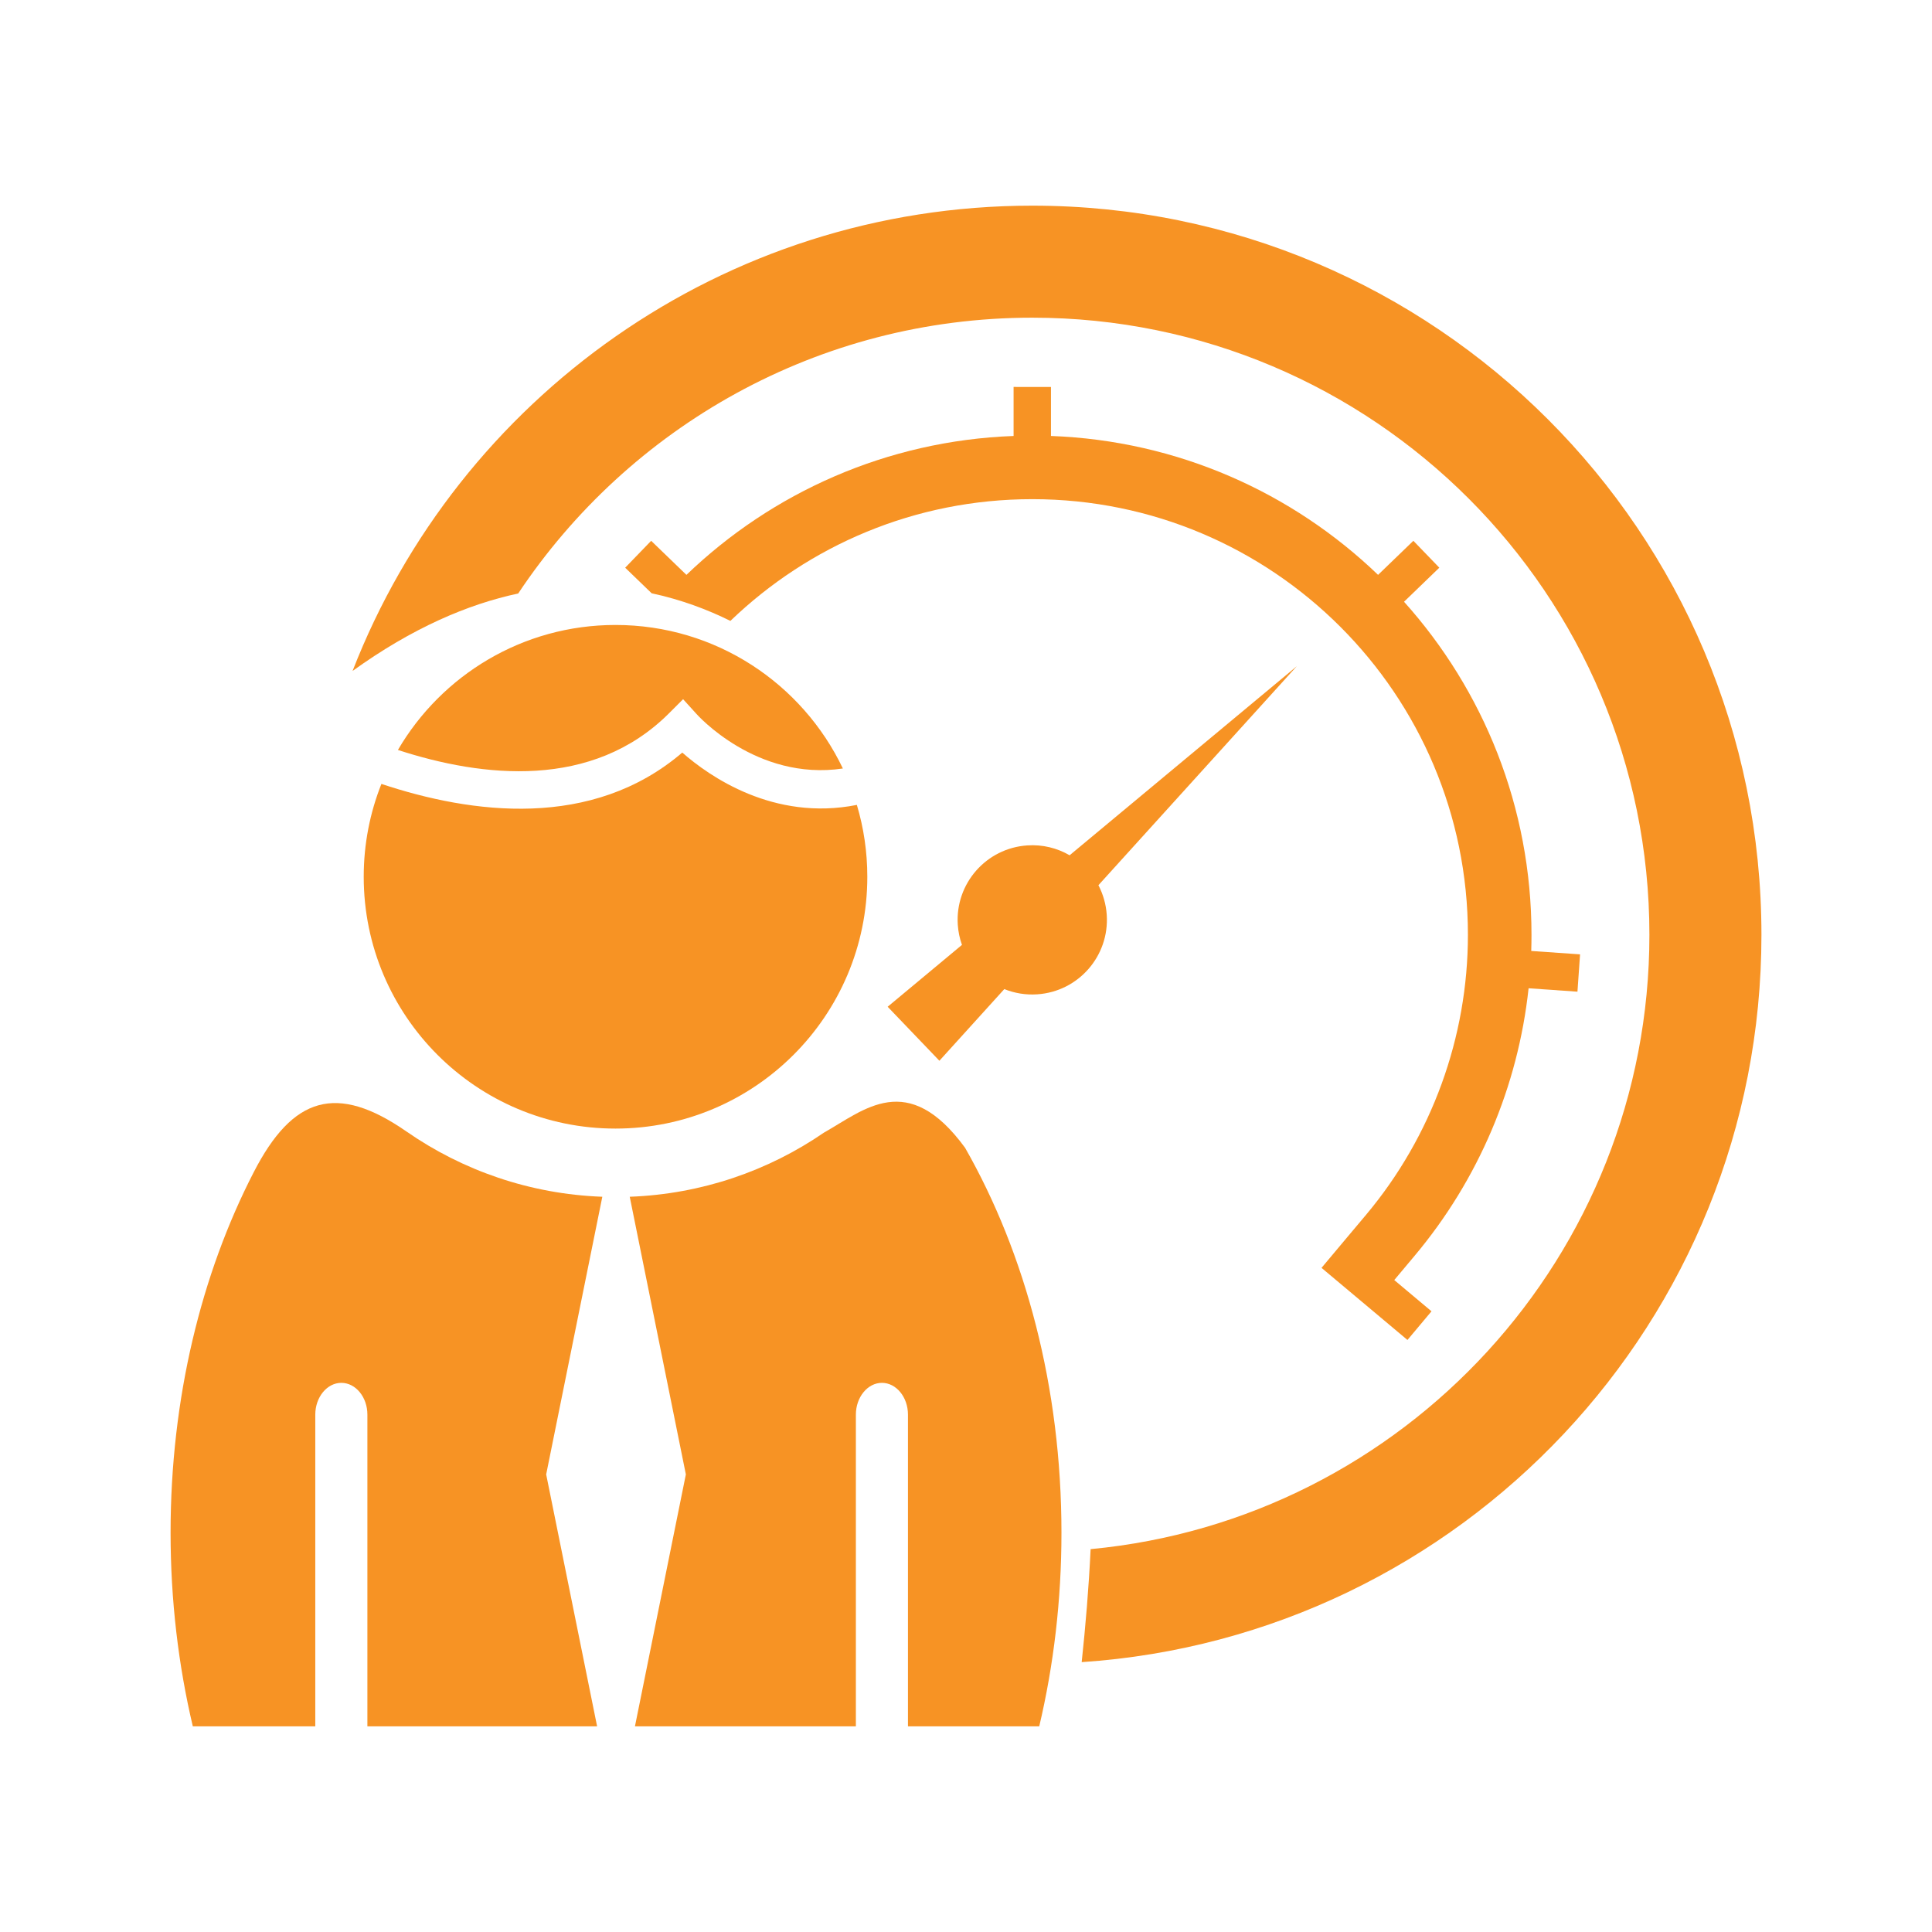 <svg height='100px' width='100px'  fill="#f79324" xmlns="http://www.w3.org/2000/svg" xmlns:xlink="http://www.w3.org/1999/xlink" version="1.1" x="0px" y="0px" viewBox="0 0 100 100" enable-background="new 0 0 100 100" xml:space="preserve"><g><path d="M55.363,44.269c-0.64-0.372-1.395-0.565-2.188-0.511c-2.129,0.14-3.742,1.981-3.6,4.109   c0.025,0.364,0.099,0.714,0.216,1.04l-3.846,3.202l2.678,2.795l3.36-3.709c0.524,0.211,1.102,0.312,1.703,0.271   c2.129-0.14,3.74-1.981,3.599-4.11c-0.036-0.555-0.191-1.075-0.431-1.538l10.269-11.336L55.363,44.269z"></path><path d="M21.044,58.57c-3.626-2.517-5.895-1.812-7.909,2.098c-2.71,5.258-4.306,11.702-4.306,18.664   c0,3.502,0.406,6.87,1.151,10.023h6.339V73.221c0-0.905,0.607-1.645,1.348-1.645c0.743,0,1.349,0.739,1.349,1.645v16.134h11.89   L28.27,76.315l2.906-14.371C27.42,61.806,23.939,60.579,21.044,58.57z"></path><path d="M42.645,58.626c-2.879,1.977-6.329,3.181-10.05,3.318L35.5,76.315l-2.635,13.039h11.435V73.221   c0-0.905,0.608-1.645,1.348-1.645c0.742,0,1.348,0.739,1.348,1.645v16.134h6.795c0.745-3.153,1.15-6.522,1.15-10.023   c0-7.529-1.865-14.451-4.989-19.923C46.982,55.351,44.739,57.444,42.645,58.626z"></path><path d="M44.892,45.382c0-1.292-0.189-2.542-0.541-3.72c-4.312,0.857-7.644-1.486-9.037-2.709   c-4.67,3.998-10.891,3.182-15.572,1.622c-0.592,1.487-0.916,3.11-0.916,4.807c0,7.197,5.836,13.033,13.032,13.033   C39.054,58.415,44.892,52.579,44.892,45.382z"></path><path d="M20.596,38.818c4.384,1.427,10.065,2.068,14.036-1.902l0.725-0.726l0.692,0.763c0.011,0.013,3.092,3.495,7.578,2.824   c-2.096-4.393-6.578-7.429-11.77-7.429C27.054,32.348,22.857,34.948,20.596,38.818z"></path><path d="M52.463,20.029v2.537c-6.566,0.242-12.506,2.935-16.933,7.189l-1.826-1.763l-1.345,1.392l1.371,1.324   c1.537,0.33,2.903,0.848,4.075,1.429c4.054-3.9,9.557-6.301,15.625-6.301c12.453,0,22.549,10.096,22.549,22.549   c0,5.299-1.869,10.436-5.274,14.495l-1.059,1.26l-1.244,1.484l4.448,3.732l1.244-1.484l-1.927-1.617l1.057-1.261   c3.307-3.94,5.348-8.766,5.896-13.842l2.529,0.177l0.135-1.932l-2.527-0.176c0.009-0.278,0.013-0.557,0.013-0.836   c0-6.625-2.495-12.666-6.597-17.239l1.826-1.763l-1.343-1.392l-1.827,1.763c-4.427-4.255-10.367-6.947-16.931-7.189v-2.537H52.463z   "></path><path d="M53.43,10.645c-16.023,0-29.706,9.993-35.181,24.083c3.089-2.224,5.961-3.451,8.573-4.009   c5.727-8.602,15.505-14.276,26.608-14.276c17.635,0,31.943,14.307,31.943,31.943c0,16.616-12.704,30.272-28.923,31.797   c-0.095,2.003-0.262,3.974-0.462,5.849c19.647-1.316,35.184-17.665,35.184-37.646C91.171,27.544,74.272,10.645,53.43,10.645z"></path></g></svg>